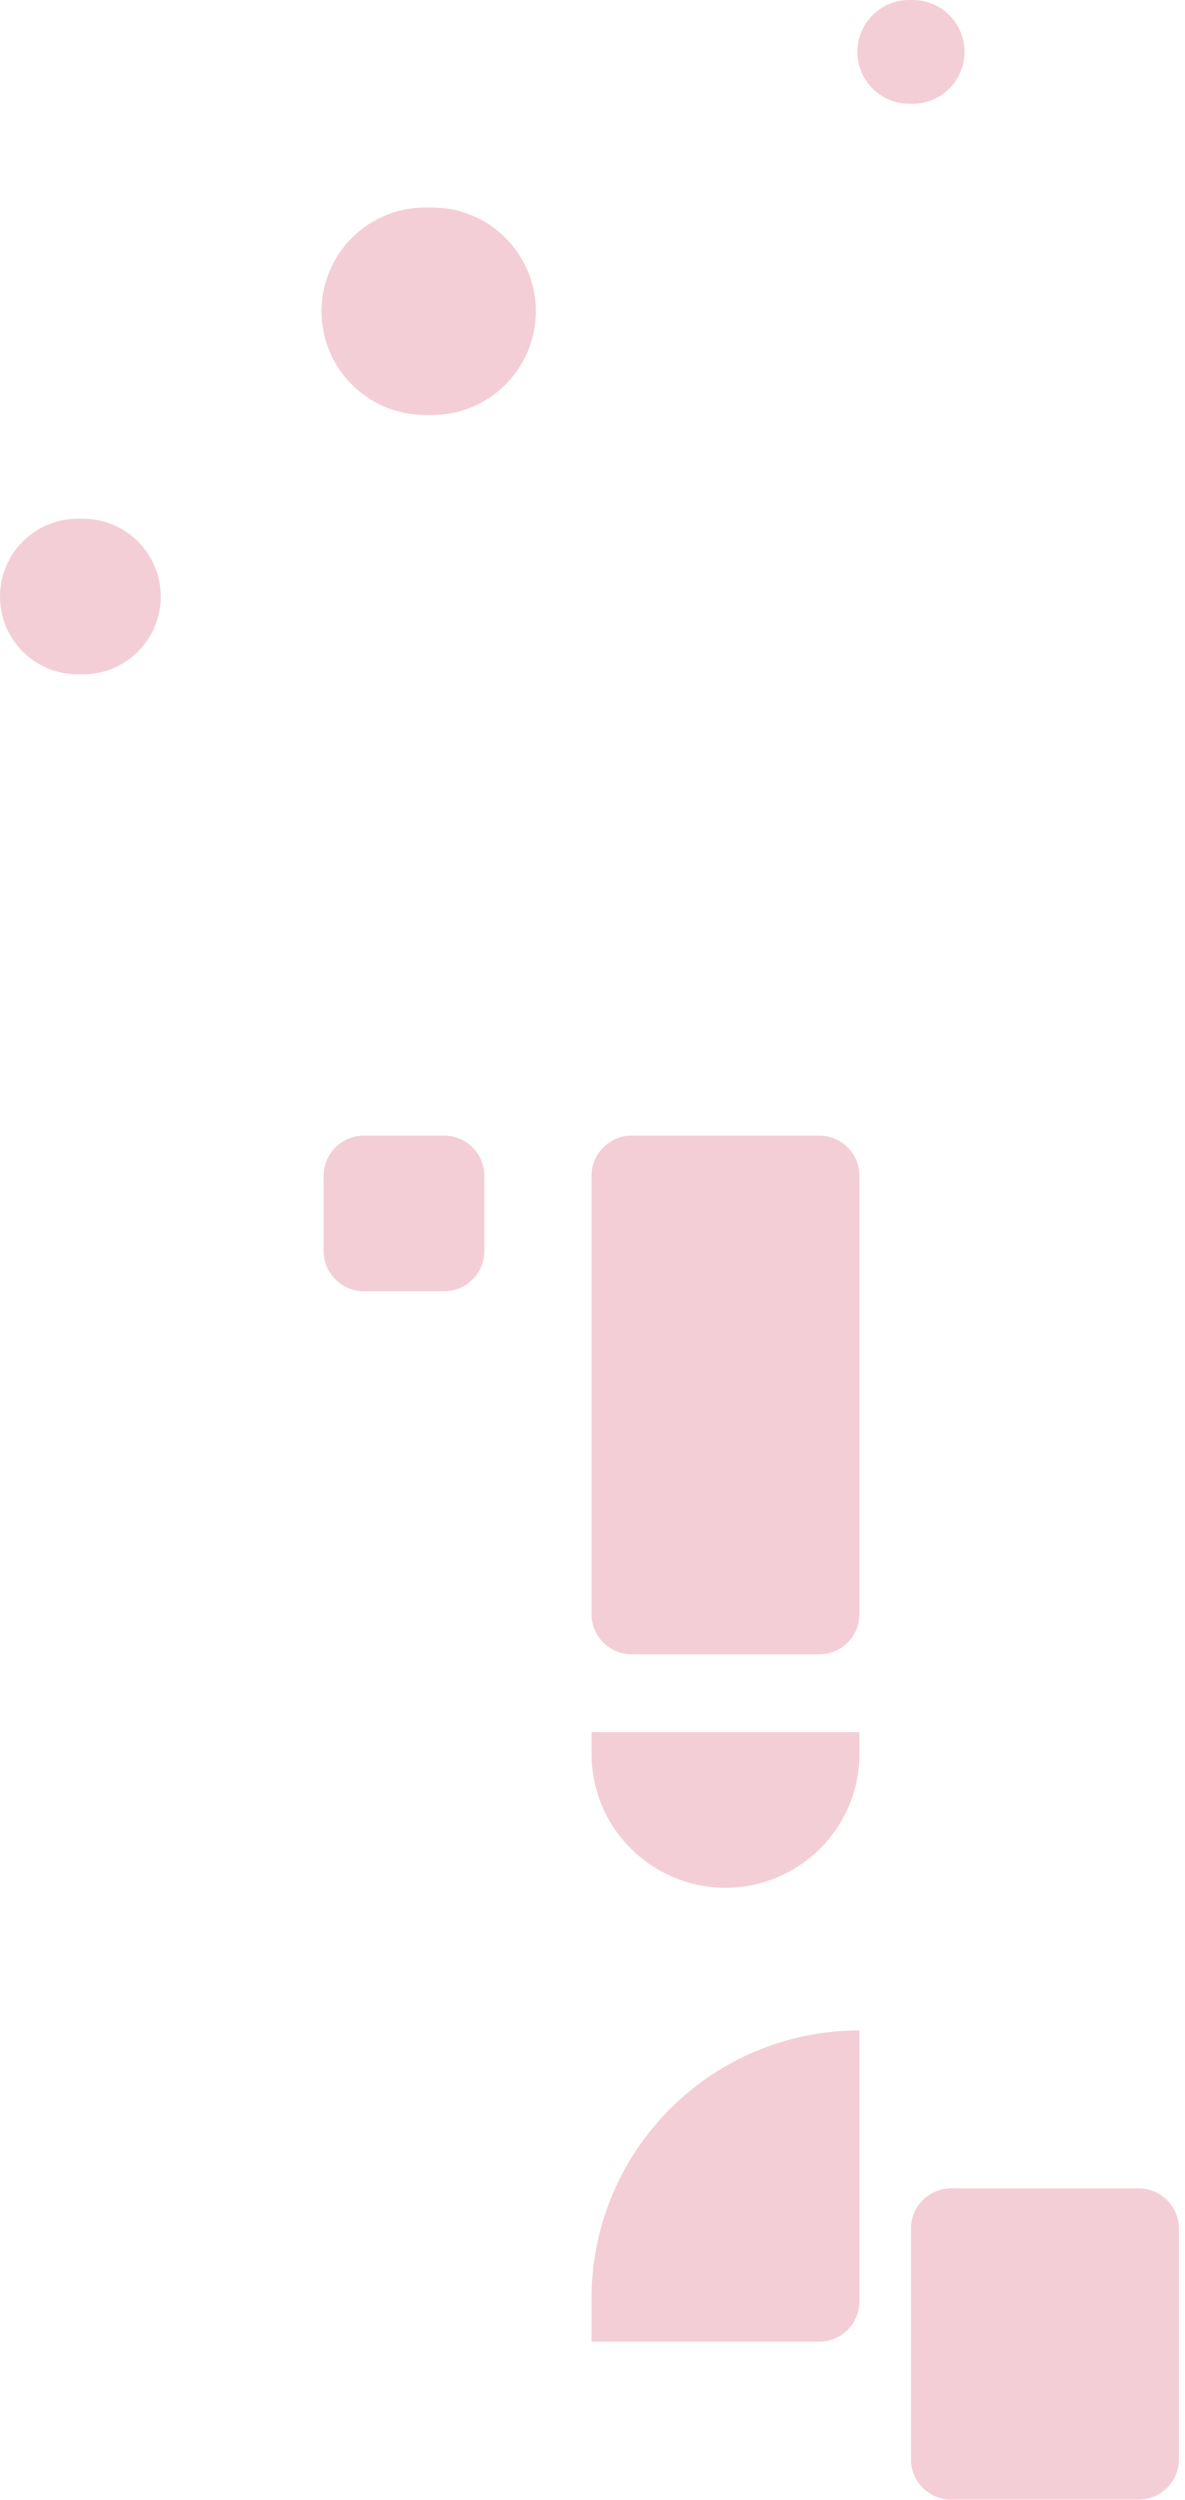 <svg fill="none" height="390" viewBox="0 0 185 390" width="185" xmlns="http://www.w3.org/2000/svg"><g fill="#c70b30" opacity=".2"><path d="m150.581 8.092c0-4.469-3.623-8.092-8.092-8.092h-.547c-4.469 0-8.092 3.623-8.092 8.092 0 4.469 3.623 8.092 8.092 8.092h.547c4.469 0 8.092-3.623 8.092-8.092z"/><path d="m25.097 93.055c0-6.703-5.434-12.137-12.138-12.137h-.822c-6.703 0-12.138 5.434-12.138 12.137 0 6.703 5.434 12.137 12.138 12.137h.822c6.703 0 12.138-5.434 12.138-12.137z"/><path d="m83.655 48.55c0-8.938-7.246-16.183-16.183-16.183h-1.095c-8.938 0-16.183 7.246-16.183 16.183 0 8.938 7.246 16.183 16.183 16.183h1.095c8.938 0 16.183-7.245 16.183-16.183z"/><path d="m75.62 183.419c0-3.465-2.809-6.274-6.274-6.274h-12.548c-3.465 0-6.274 2.809-6.274 6.274v11.727c0 3.465 2.809 6.274 6.274 6.274h12.548c3.465 0 6.274-2.809 6.274-6.274z"/><path d="m134.175 183.419c0-3.465-2.809-6.274-6.274-6.274h-29.28c-3.465 0-6.274 2.809-6.274 6.274v68.369c0 3.465 2.809 6.274 6.274 6.274h29.28c3.465 0 6.274-2.809 6.274-6.274z"/><path d="m134.175 270.2h-41.828v3.361c0 11.55 9.364 20.914 20.914 20.914s20.914-9.364 20.914-20.914z"/><path d="m134.175 316.727c-23.101 0-41.828 18.727-41.828 41.828v6.722h35.554c3.465 0 6.274-2.809 6.274-6.274z"/><path d="m184.042 347.643c0-3.465-2.809-6.274-6.274-6.274h-29.28c-3.465 0-6.274 2.809-6.274 6.274v36.002c0 3.465 2.809 6.274 6.274 6.274h29.28c3.465 0 6.274-2.809 6.274-6.274z"/></g></svg>